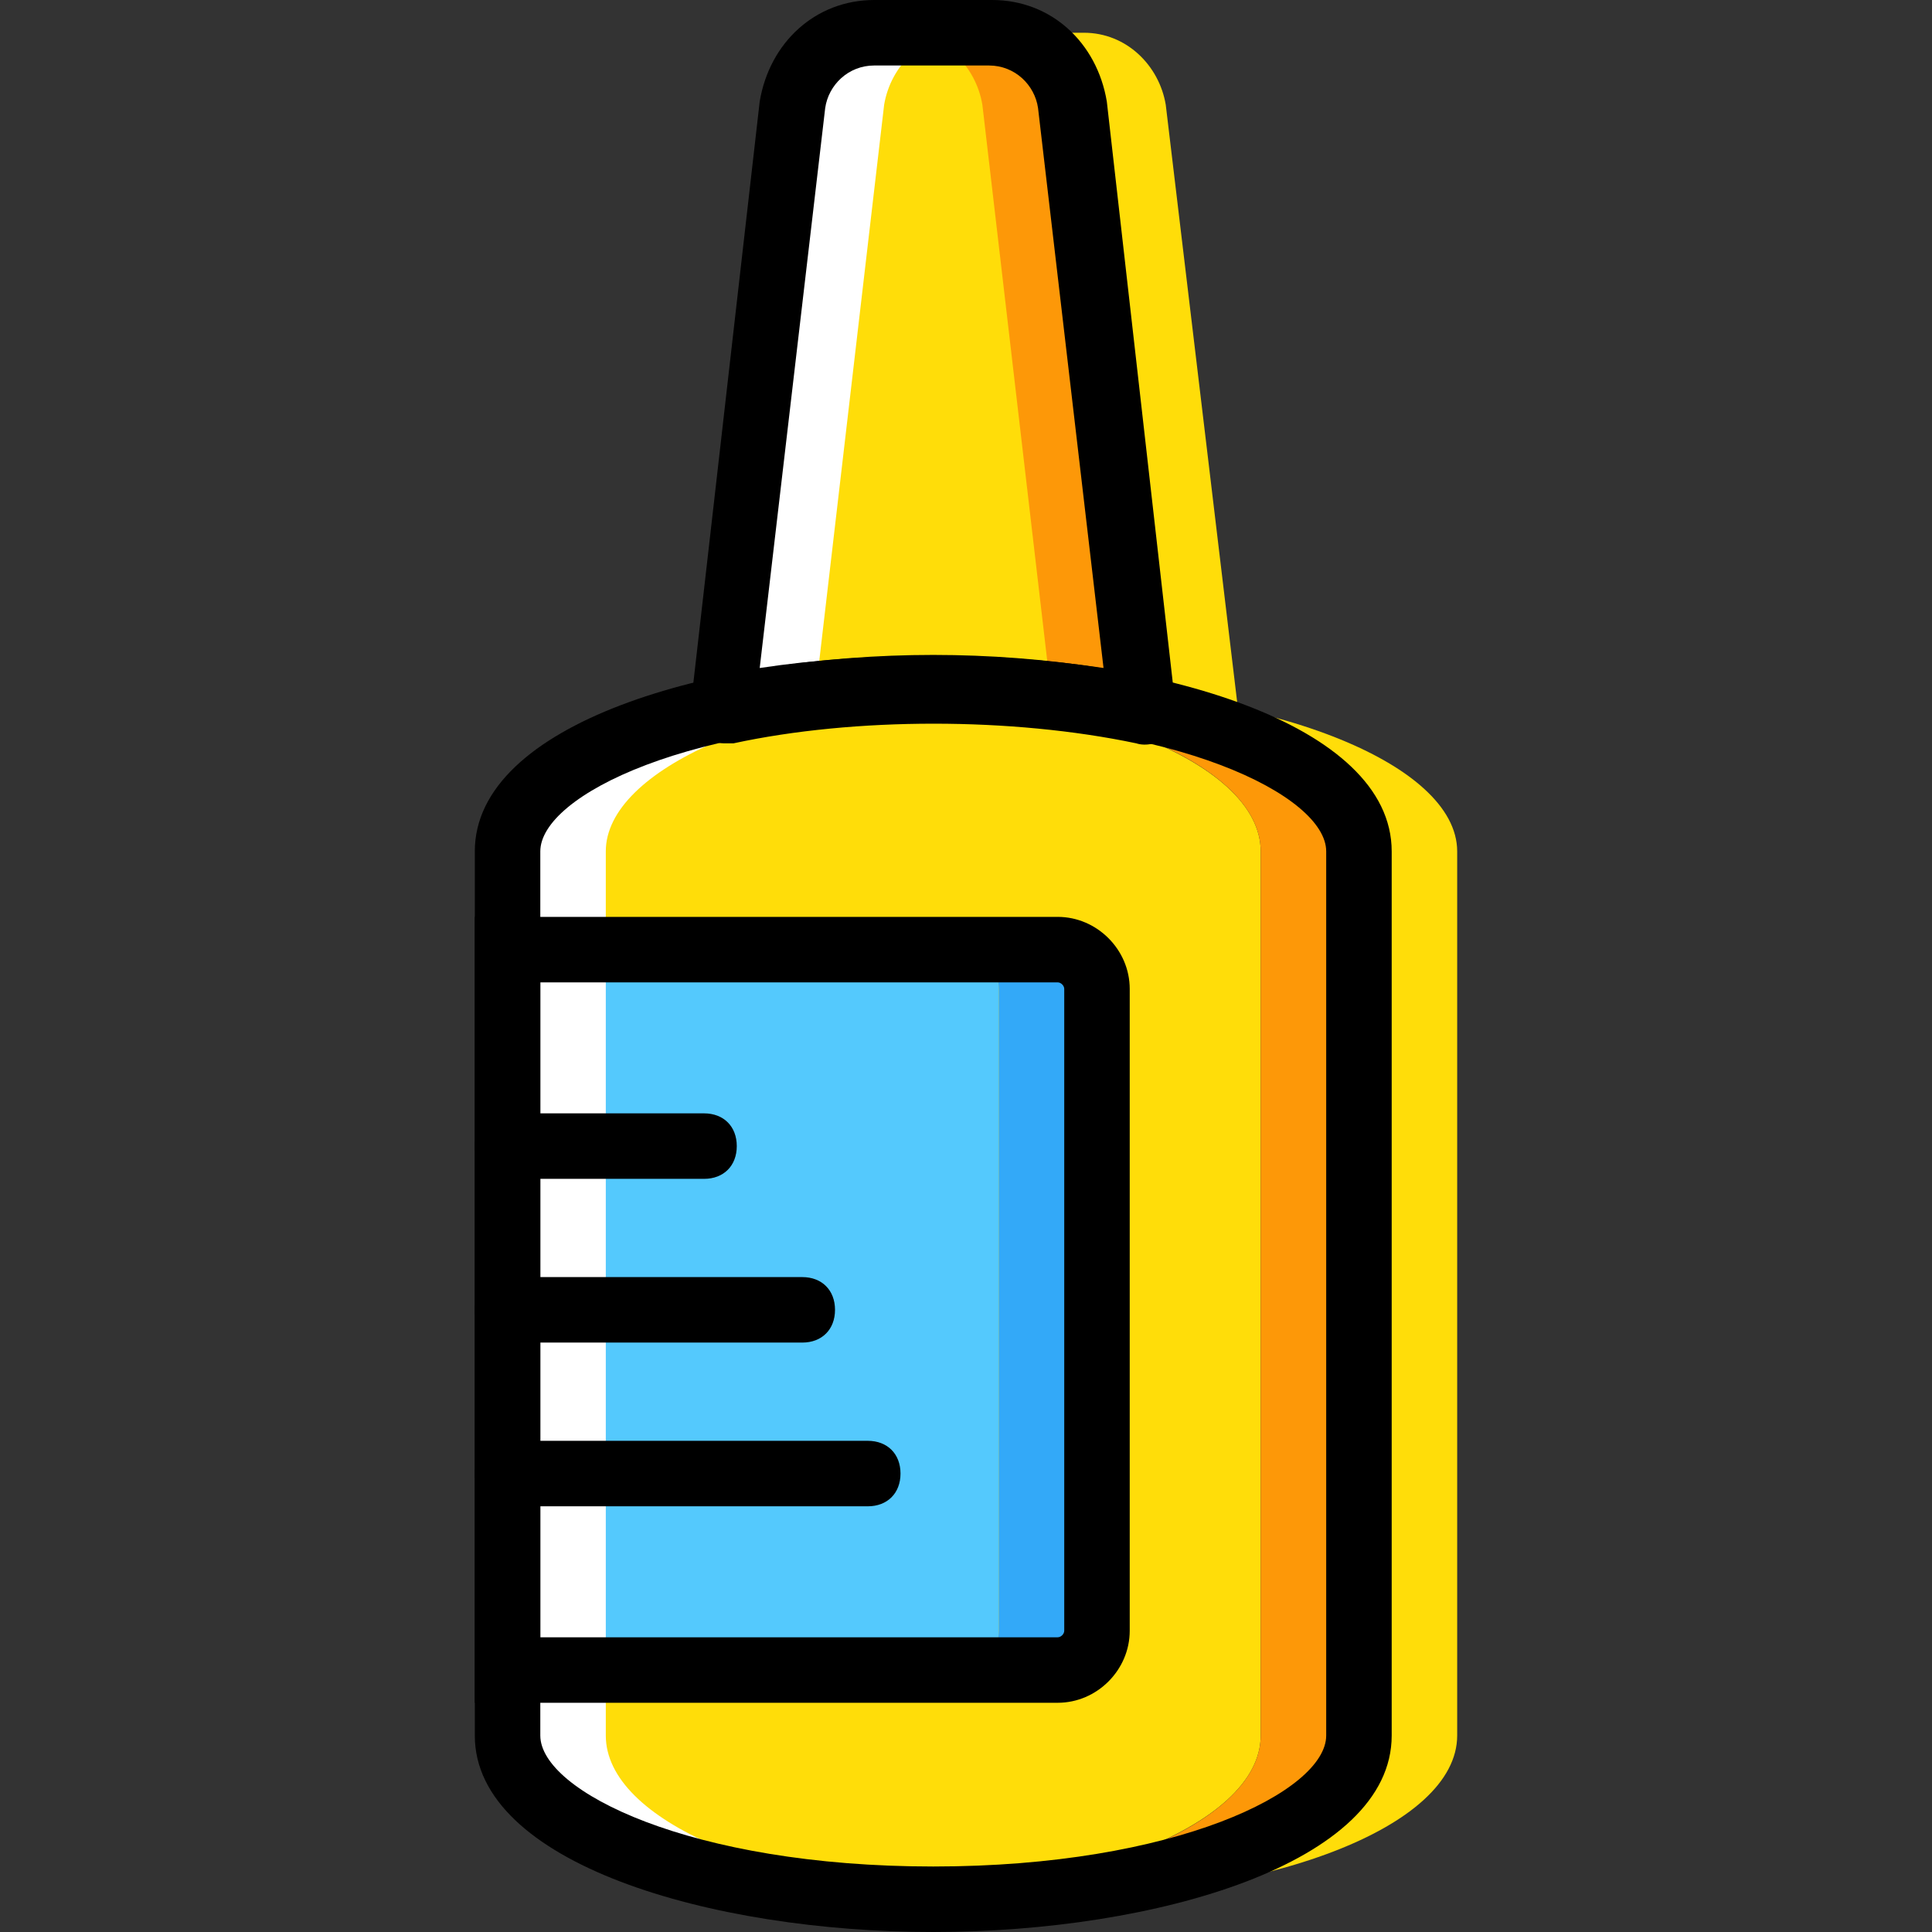 <?xml version="1.0" encoding="iso-8859-1"?>
<!-- Uploaded to: SVG Repo, www.svgrepo.com, Generator: SVG Repo Mixer Tools -->
<svg height="800px" width="800px" version="1.1" id="Layer_1" xmlns="http://www.w3.org/2000/svg" xmlns:xlink="http://www.w3.org/1999/xlink" 
	 viewBox="0 0 503.467 503.467" xml:space="preserve">
<rect x="0" y="0" width="503.467" height="503.467" fill="#333333" stroke="none"/>
<g transform="translate(1 1)">
	<path style="fill:#FFDD09;" d="M220.013,178.2c19.627,0,38.4,1.707,54.613,5.12l-17.92-157.013
		C255,16.067,246.467,7.533,235.373,7.533h-5.12c-11.093,0-19.627,7.68-21.333,18.773L191,184.173
		C207.213,180.76,200.387,178.2,220.013,178.2"/>
	<path style="fill:#FD9808;" d="M255,26.307l17.92,153.6c7.68,0.853,15.36,1.707,23.04,3.413L277.187,26.307
		c-1.707-10.24-10.24-18.773-21.333-18.773h-22.187C244.76,7.533,253.293,16.067,255,26.307"/>
	<path style="fill:#FFDD09;" d="M131.267,220.867v230.4c0,23.893,23.893,42.667,85.333,42.667s110.933-18.773,110.933-42.667v-230.4
		c0-23.893-49.493-42.667-110.933-42.667S131.267,197.827,131.267,220.867"/>
	<path style="fill:#FD9808;" d="M242.2,178.2c-4.267,0-8.533,0-12.8,0c55.467,2.56,98.133,20.48,98.133,42.667v230.4
		c0,22.187-42.667,40.107-98.133,42.667c4.267,0,8.533,0,12.8,0c61.44,0,110.933-18.773,110.933-42.667v-230.4
		C353.133,197.827,303.64,178.2,242.2,178.2"/>
	<g>
		<path style="fill:#FFDD09;" d="M280.6,26.307l17.92,153.6c7.68,0.853,15.36,1.707,23.04,3.413L302.787,26.307
			c-1.707-10.24-10.24-18.773-21.333-18.773h-22.187C270.36,7.533,278.893,16.067,280.6,26.307"/>
		<path style="fill:#FFDD09;" d="M267.8,178.2c-4.267,0-8.533,0-12.8,0c55.467,2.56,98.133,20.48,98.133,42.667v230.4
			c0,22.187-42.667,40.107-98.133,42.667c4.267,0,8.533,0,12.8,0c61.44,0,110.933-18.773,110.933-42.667v-230.4
			C378.733,197.827,329.24,178.2,267.8,178.2"/>
	</g>
	<path style="fill:#FFFFFF;" d="M229.4,26.307l-17.92,153.6c-7.68,0.853-15.36,1.707-23.04,3.413l18.773-157.013
		c1.707-10.24,10.24-18.773,21.333-18.773h22.187C239.64,7.533,231.107,16.067,229.4,26.307"/>
	<path style="fill:#54C9FD;" d="M249.027,434.2h-117.76V246.467h117.76c5.973,0,10.24,4.267,10.24,10.24V423.96
		C259.267,429.933,255,434.2,249.027,434.2"/>
	<path style="fill:#33A9F8;" d="M274.627,246.467h-25.6c5.973,0,10.24,4.267,10.24,10.24V423.96c0,5.973-4.267,10.24-10.24,10.24
		h25.6c5.973,0,10.24-4.267,10.24-10.24V256.707C284.867,251.587,280.6,246.467,274.627,246.467"/>
	<path style="fill:#FFFFFF;" d="M242.2,178.2c4.267,0,8.533,0,12.8,0c-55.467,2.56-98.133,21.333-98.133,42.667v230.4
		c0,22.187,42.667,40.107,98.133,42.667c-4.267,0-8.533,0-12.8,0c-61.44,0-110.933-18.773-110.933-42.667v-230.4
		C131.267,197.827,180.76,178.2,242.2,178.2"/>
	<path d="M274.627,442.733H122.733v-204.8h151.893c10.24,0,18.773,8.533,18.773,18.773V423.96
		C293.4,434.2,284.867,442.733,274.627,442.733z M139.8,425.667h134.827c0.853,0,1.707-0.853,1.707-1.707V256.707
		c0-0.853-0.853-1.707-1.707-1.707H139.8V425.667z"/>
	<path d="M182.467,306.2h-51.2c-5.12,0-8.533-3.413-8.533-8.533c0-5.12,3.413-8.533,8.533-8.533h51.2
		c5.12,0,8.533,3.413,8.533,8.533C191,302.787,187.587,306.2,182.467,306.2z"/>
	<path d="M208.067,348.867h-76.8c-5.12,0-8.533-3.413-8.533-8.533c0-5.12,3.413-8.533,8.533-8.533h76.8
		c5.12,0,8.533,3.413,8.533,8.533C216.6,345.453,213.187,348.867,208.067,348.867z"/>
	<path d="M225.133,391.533h-93.867c-5.12,0-8.533-3.413-8.533-8.533s3.413-8.533,8.533-8.533h93.867c5.12,0,8.533,3.413,8.533,8.533
		S230.253,391.533,225.133,391.533z"/>
	<path d="M242.2,502.467c-58.027,0-119.467-17.92-119.467-51.2v-230.4c0-33.28,61.44-51.2,119.467-51.2s119.467,17.92,119.467,51.2
		v230.4C361.667,484.547,300.227,502.467,242.2,502.467z M242.2,186.733c-63.147,0-102.4,19.627-102.4,34.133v230.4
		c0,14.507,39.253,34.133,102.4,34.133s102.4-19.627,102.4-34.133v-230.4C344.6,206.36,305.347,186.733,242.2,186.733z"/>
	<path d="M187.587,192.707c-1.707,0-4.267-0.853-5.973-2.56s-3.413-4.267-2.56-7.68l17.92-157.013C199.533,10.093,211.48-1,226.84-1
		h30.72c15.36,0,27.307,11.093,29.867,26.453l17.92,157.867c0,2.56-0.853,5.12-2.56,7.68c-1.707,1.707-5.12,2.56-7.68,1.707
		c-32.427-6.827-73.387-6.827-104.96,0C189.293,192.707,188.44,192.707,187.587,192.707z M226.84,16.067
		c-6.827,0-11.947,5.12-12.8,11.093l-17.067,145.92c28.16-4.267,61.44-4.267,89.6,0L269.507,27.16
		c-0.853-5.973-5.973-11.093-12.8-11.093C256.707,16.067,226.84,16.067,226.84,16.067z"/>
</g>
</svg>